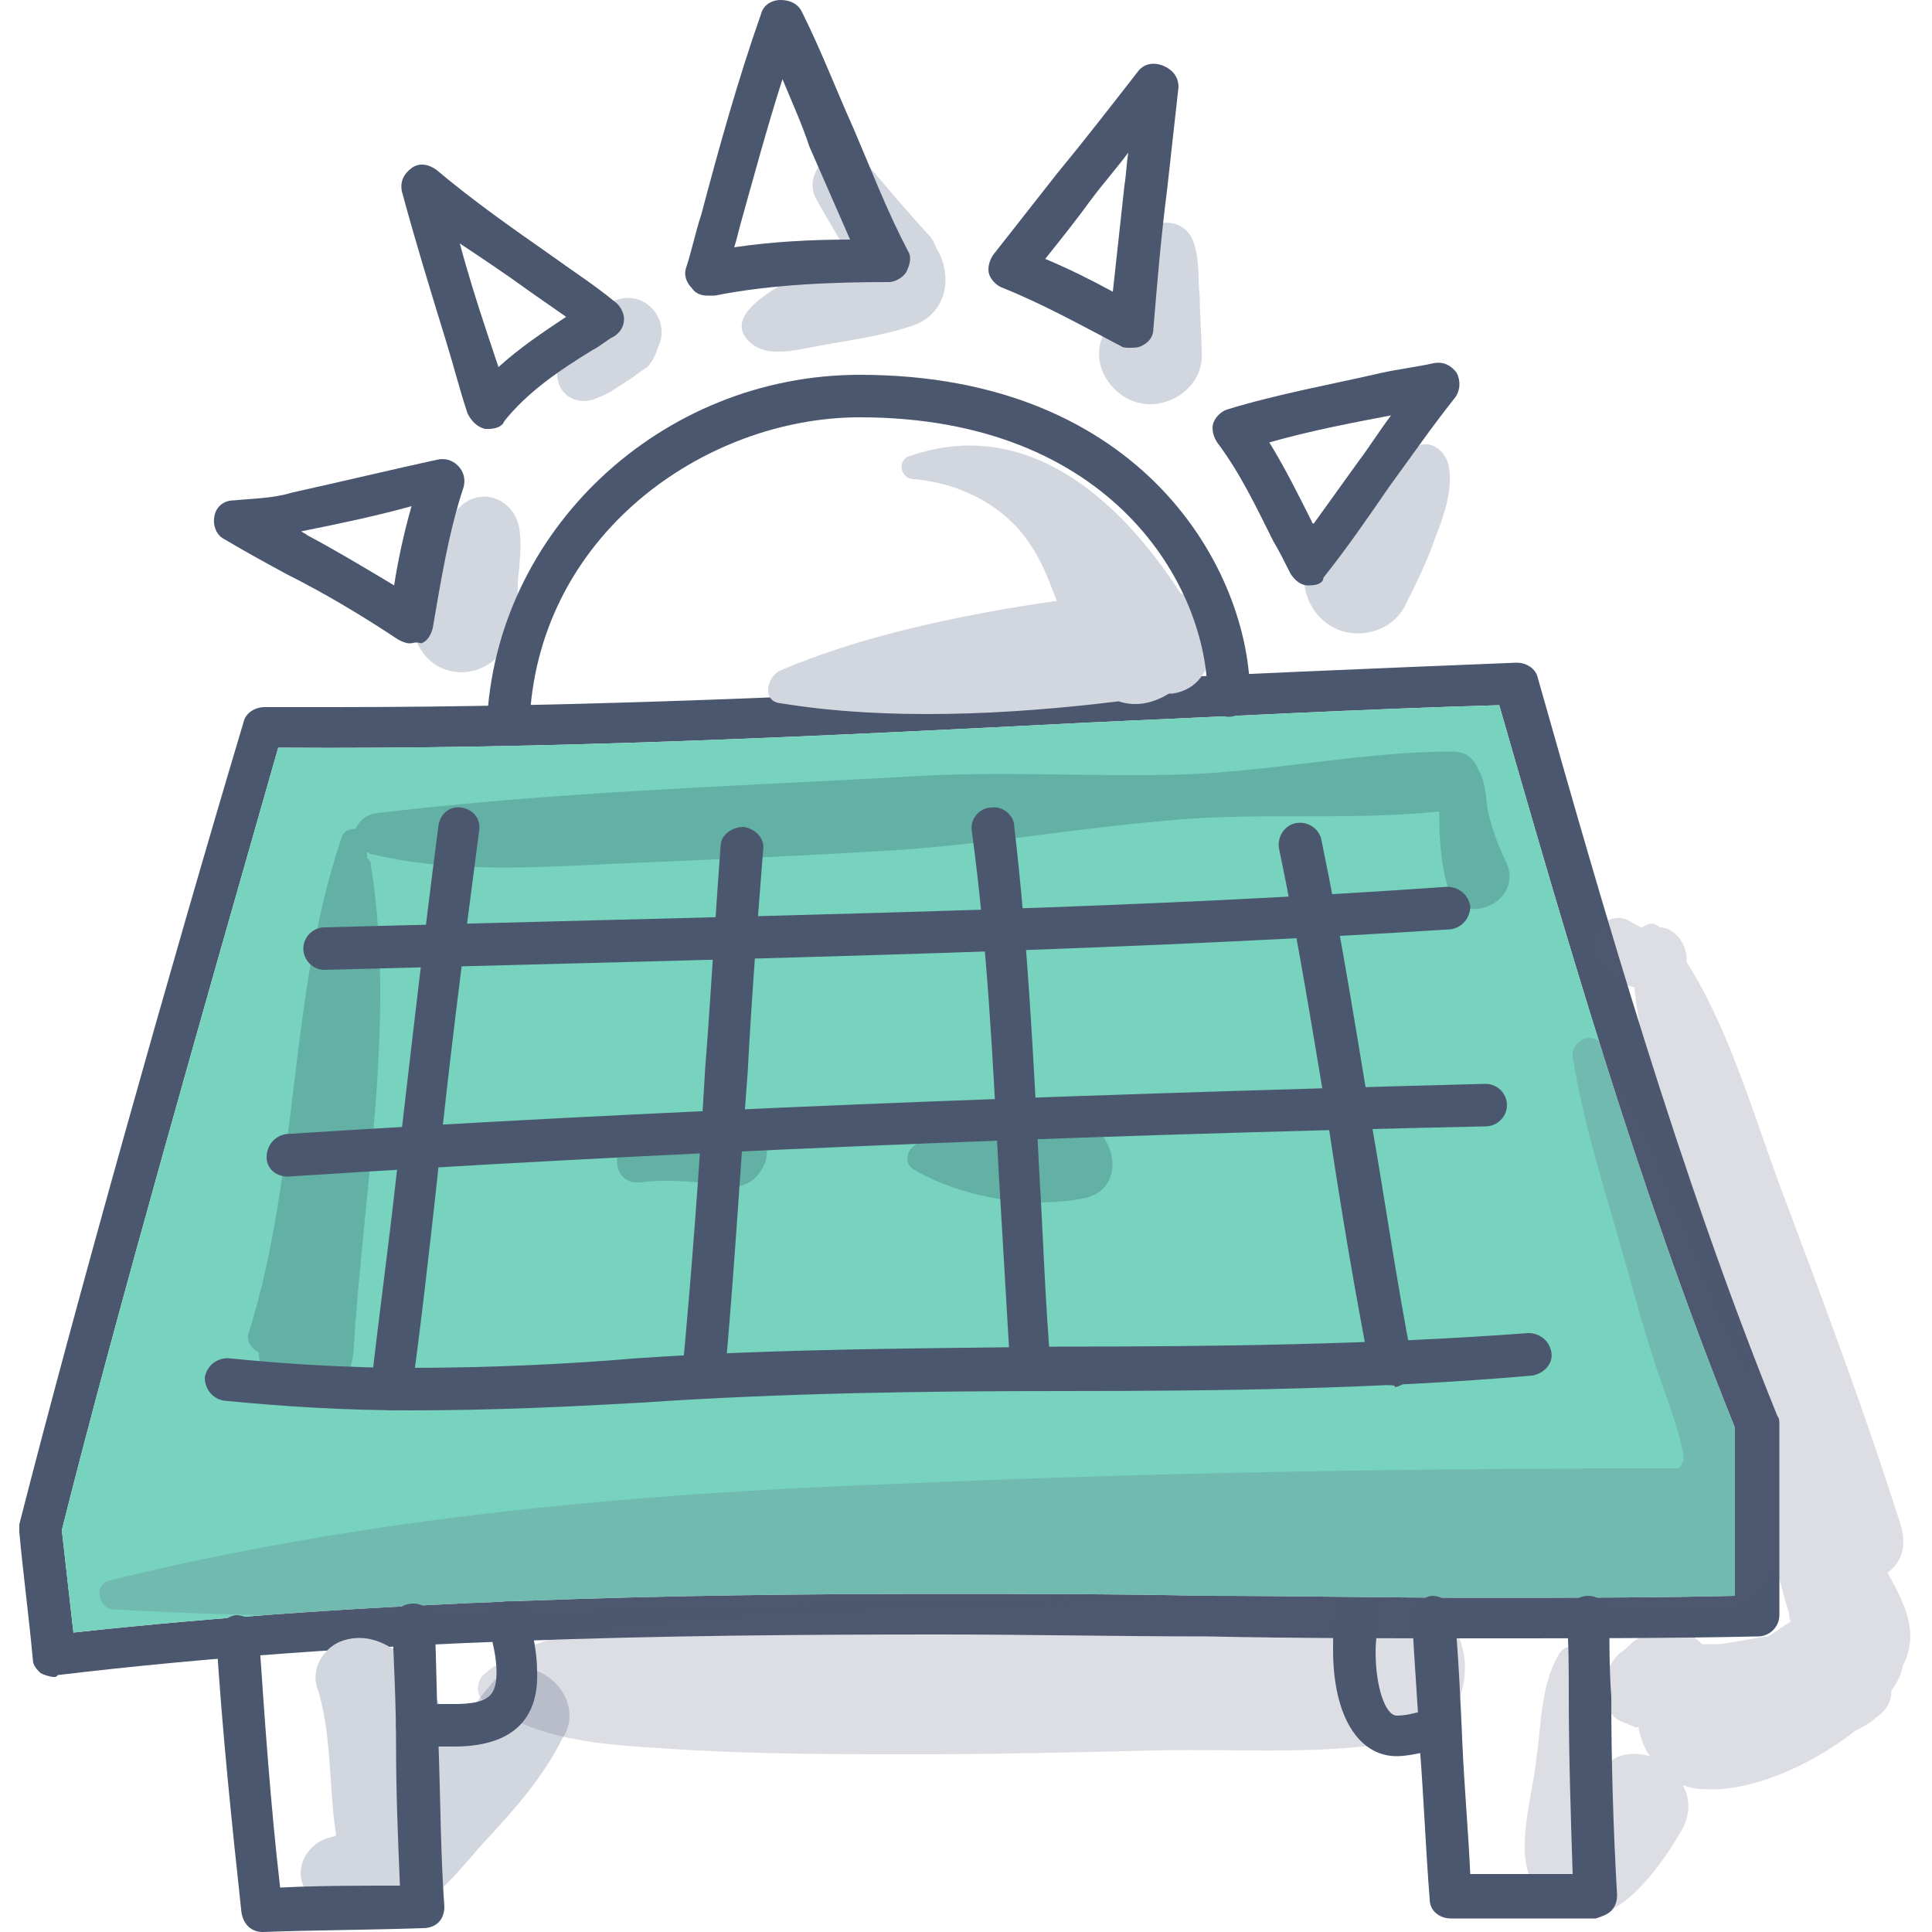 <?xml version="1.0" encoding="utf-8"?>
<!-- Generator: Adobe Illustrator 28.6.0, SVG Export Plug-In . SVG Version: 9.03 Build 54939)  -->
<svg version="1.1" id="Layer_1" xmlns="http://www.w3.org/2000/svg" xmlns:xlink="http://www.w3.org/1999/xlink" x="0px" y="0px"
	 viewBox="0 0 100 100" style="enable-background:new 0 0 100 100;" xml:space="preserve">
<style type="text/css">
	.Drop_x0020_Shadow{fill:none;}
	.Outer_x0020_Glow_x0020_5_x0020_pt{fill:none;}
	.Blue_x0020_Neon{fill:none;stroke:#8AACDA;stroke-width:7;stroke-linecap:round;stroke-linejoin:round;}
	.Chrome_x0020_Highlight{fill:url(#SVGID_1_);stroke:#FFFFFF;stroke-width:0.363;stroke-miterlimit:1;}
	.Jive_GS{fill:#FFDD00;}
	.Alyssa_GS{fill:#A6D0E4;}
	.st0{fill:#4B576E;}
	.st1{fill:#77D2BE;}
	.st2{fill:#D2D6DF;}
	.st3{opacity:0.5;fill:#508E8C;}
	.st4{opacity:0.2;fill:#565D7B;}
</style>
<linearGradient id="SVGID_1_" gradientUnits="userSpaceOnUse" x1="0" y1="0" x2="6.123234e-17" y2="-1">
	<stop  offset="0" style="stop-color:#656565"/>
	<stop  offset="0.618" style="stop-color:#1B1B1B"/>
	<stop  offset="0.629" style="stop-color:#545454"/>
	<stop  offset="0.983" style="stop-color:#3E3E3E"/>
</linearGradient>
<g>
	<path class="st0" d="M2.8,86.8c-0.2,0-0.5-0.1-0.7-0.2c-0.2-0.2-0.4-0.4-0.4-0.7c-0.2-2.2-0.5-4.4-0.7-6.6c0-0.1,0-0.3,0-0.4
		c2.8-11,7.8-28.8,11.6-41.5c0.1-0.5,0.6-0.8,1.1-0.8c1.2,0,2.4,0,3.6,0c13,0,26.2-0.6,39-1.3c7.3-0.4,14.8-0.7,22.2-1
		c0.5,0,1,0.3,1.1,0.8c3.4,12,7.3,25.6,12.4,38.2c0.1,0.1,0.1,0.3,0.1,0.4c0,1.6,0,3.2,0,4.8c0,1.6,0,3.2,0,4.8v0.3
		c0,0.6-0.5,1.1-1.1,1.1c-4.4,0.1-9.1,0.1-14.6,0.1c-4.6,0-9.3,0-13.9-0.1c-4.6,0-9.3-0.1-13.9-0.1c-13.6,0-29.7,0.2-45.6,2.1
		C2.9,86.8,2.9,86.8,2.8,86.8z M3.2,79.2c0.2,1.8,0.4,3.5,0.6,5.3c15.6-1.7,31.4-2,44.7-2c4.6,0,9.3,0,13.9,0.1
		c4.6,0,9.3,0.1,13.9,0.1c5.1,0,9.4,0,13.5-0.1c0-1.3,0-2.7,0-4.1c0-1.5,0-3,0-4.6c-5-12.4-8.8-25.6-12.2-37.4
		c-7.1,0.2-14.4,0.6-21.3,0.9c-13.7,0.7-27.9,1.4-41.9,1.3C10.8,51.3,5.9,68.4,3.2,79.2z"/>
</g>
<path class="st1" d="M3.2,79.2c0.2,1.8,0.4,3.5,0.6,5.3c15.6-1.7,31.4-2,44.7-2c4.6,0,9.3,0,13.9,0.1c4.6,0,9.3,0.1,13.9,0.1
	c5.1,0,9.4,0,13.5-0.1c0-1.3,0-2.7,0-4.1c0-1.5,0-3,0-4.6c-5-12.4-8.8-25.6-12.2-37.4c-7.1,0.2-14.4,0.6-21.3,0.9
	c-13.7,0.7-27.9,1.4-41.9,1.3C10.8,51.3,5.9,68.4,3.2,79.2z"/>
<g>
	<path class="st2" d="M16.9,95.3c0,0,0.1,0,0.1-0.1C16.8,95.3,16.8,95.3,16.9,95.3z"/>
	<path class="st2" d="M25.4,87.2c-0.7,0.8-1.3,1.7-1.9,2.6c-0.2-0.5-0.4-0.9-0.6-1.3c-0.9-1.8-2.8-4.3-5.1-3.6
		c-1,0.3-1.7,1.4-1.4,2.4c0.8,2.4,0.6,5.2,1,7.7c-0.2,0.1-0.4,0.1-0.6,0.2c-1,0.4-1.6,1.6-1,2.6c1.1,1.6,3.2,1.9,4.9,1.4
		c0.3-0.1,0.6-0.3,0.9-0.5c1.4-0.8,2.5-2.3,3.5-3.4c1.5-1.6,3-3.3,4-5.3C30.6,87.8,27.3,84.9,25.4,87.2z"/>
</g>
<path class="st2" d="M61.1,30.7c-3.1-4.8-7.9-9.2-14-7.1c-0.7,0.2-0.5,1.2,0.2,1.2c2.4,0.2,4.8,1.4,6.1,3.5c0.6,0.9,0.9,1.8,1.3,2.8
	c-4.9,0.7-10.1,1.8-14.3,3.6c-0.7,0.3-1,1.6,0,1.7c5.5,0.9,11.8,0.6,17.5-0.1c0.9,0.3,1.8,0.1,2.6-0.4c0.1,0,0.2,0,0.2,0
	C63.3,35.5,63.2,31.7,61.1,30.7z"/>
<path class="st2" d="M75,24.2c-0.1-0.8-1-1.6-1.8-1c-0.9,0.7-1.5,1.7-2.3,2.5c-0.8,0.9-1.7,1.7-2.6,2.4c-1.3,1.1-0.9,3.2,0.3,4.1
	c1.2,1,3.3,0.7,4.1-0.8c0.6-1.2,1.2-2.4,1.6-3.6C74.7,26.8,75.2,25.4,75,24.2z"/>
<path class="st2" d="M62.1,15.4c-0.1-0.9,0-1.9-0.3-2.8c-0.4-1.3-2-1.4-2.7-0.4C58.5,13,58.3,14,58,14.9c-0.3,0.9-0.6,1.8-1,2.7
	c-0.5,1.5,0.7,3.1,2.2,3.3c1.5,0.2,3.1-1,3-2.6C62.2,17.3,62.1,16.4,62.1,15.4z"/>
<path class="st2" d="M48.5,12.9c-0.1-0.2-0.2-0.5-0.4-0.7c-1.1-1.2-2.2-2.5-3.3-3.8c-1.2-1.4-3.5,0.4-2.5,2c0.5,0.9,1,1.7,1.5,2.6
	c-1.1,0.5-2.2,1.1-3.3,1.7c-0.8,0.5-2.9,1.7-1.8,2.9c0.9,1,2.5,0.5,3.7,0.3c1.6-0.3,3.2-0.5,4.7-1C49.1,16.3,49.3,14.2,48.5,12.9z"
	/>
<path class="st2" d="M32,15.5c-0.4,0.1-0.8,0.2-1.2,0.5c-0.4,0.3-0.7,0.7-0.9,1.1c-0.4,0.5-0.7,1.1-0.9,1.6
	c-0.6,1.3,0.6,2.5,1.9,1.9c0.6-0.2,1.1-0.6,1.6-0.9c0.3-0.2,0.7-0.5,1-0.7c0.4-0.4,0.5-0.9,0.7-1.4C34.5,16.3,33.3,15.1,32,15.5z"/>
<path class="st2" d="M26.9,27.5c-0.2-1.8-2.3-2.5-3.4-0.9c-0.4,0.7-0.7,1.4-1.1,2.2c-0.4,0.8-0.9,1.7-1,2.6
	c-0.3,1.4,0.4,2.9,1.8,3.3c1.4,0.4,2.8-0.5,3.3-1.8c0.3-0.9,0.3-1.9,0.3-2.8C26.9,29.1,27,28.3,26.9,27.5z"/>
<path class="st3" d="M77.9,44.5c-0.4-0.8-0.7-1.7-0.9-2.6c-0.1-0.7-0.1-1.4-0.5-2.1c-0.2-0.5-0.6-0.9-1.3-0.9
	c-4.8,0-9.6,1.1-14.5,1.2c-4.6,0.1-9.2-0.2-13.7,0.1c-9.1,0.5-18.5,0.8-27.6,1.9c-0.5,0.1-0.8,0.4-1,0.8c-0.3,0-0.6,0.1-0.7,0.4
	c-2.8,8.2-2.2,17.3-4.8,25.6c-0.2,0.5,0.1,0.9,0.5,1.1c0,2.8,4.7,3.3,4.9-0.1c0.5-8.3,2.2-16.9,0.9-25.1c0-0.2-0.1-0.3-0.2-0.4
	c0-0.1,0-0.2,0-0.3c0.1,0,0.1,0.1,0.2,0.1c4.1,1,8.5,0.7,12.7,0.5c4.8-0.2,9.7-0.4,14.5-0.7c4.6-0.3,9.1-1.1,13.7-1.5
	c4.8-0.5,9.6,0,14.4-0.5c0,0.2,0,0.3,0,0.4c0,1.1,0.1,2.3,0.4,3.4C75.3,48.2,79.1,46.8,77.9,44.5z"/>
<path class="st3" d="M38,57.8c-1.7-0.1-3.5,0.3-5.2,0.9c-1.2,0.5-1.2,2.6,0.3,2.5c1.6-0.2,3.2,0,4.8,0.2c1,0.1,1.8-0.9,1.8-1.8
	C39.8,58.5,39,57.8,38,57.8z"/>
<path class="st3" d="M55,58c-1.2,0.2-2.3,0.5-3.5,0.8c-1.3,0.2-2.5,0.2-3.7,0.3c-0.8,0.1-1.2,1.1-0.4,1.5c2.5,1.4,6,2,8.8,1.4
	C58.7,61.4,57.5,57.5,55,58z"/>
<path class="st4" d="M97.7,81.4c0.7-0.5,1-1.3,0.7-2.4c-1.8-5.7-3.9-11.3-6-16.9c-1.5-3.9-2.8-8.7-5.1-12.3c0-0.1,0-0.1,0-0.2
	c0-0.7-0.6-1.6-1.4-1.6c-0.3-0.3-0.6-0.2-0.9,0c-0.1,0-0.2-0.1-0.3-0.1c0.1,0-0.2-0.1-0.3-0.2c-1.1-0.7-2.6,0.7-1.9,1.9
	c0.5,0.8,1.2,1.3,2.1,1.5c0.4,4.4,2.4,8.9,3.7,13c0.8,2.4,1.5,4.7,2.3,7.1c-0.6-1.2-1.2-2.3-1.6-3.3c-1.9-4.6-3.7-9.5-6.1-13.8
	c-0.5-0.8-1.6-0.2-1.5,0.6c0.6,3.7,1.8,7.3,2.8,10.9c0.5,1.8,1,3.6,1.6,5.4c0.2,0.6,1.6,4.3,1.3,4.7c-0.1,0.1-0.1,0.2-0.2,0.3
	c-13.5,0-26.9,0.2-40.4,0.8c-13.7,0.5-27.4,1.7-40.8,5c-0.9,0.2-0.6,1.5,0.2,1.5c13.8,0.8,27.5,0.1,41.3-0.3c4.7-0.1,9.3-0.2,14-0.2
	c-0.2,0-0.4,0-0.6,0c-4.4,0.1-8.7,0.1-13.1,0.3c-4.1,0.2-8.3,0.3-12.4,0.7c-3.4,0.3-7.4,0.6-10.1,2.9c-0.3,0.3-0.4,1,0,1.3
	c2.6,2.1,6.2,2.3,9.4,2.5c4.3,0.3,8.7,0.3,13.1,0.3c4.1,0,8.2-0.1,12.4-0.2c4.4-0.1,9,0.3,13.3-0.6c3.4-0.7,3.6-6.5,0-7.1
	c-0.1,0-0.1,0-0.2,0c5.2,0.1,10.4,0.3,15.5,0.5c1.8,0.1,3-1,3.4-2.4c0.1,0.5,0.3,1,0.4,1.5c0.1,0.3,0.2,0.7,0.3,1
	c0,0.2,0,0.3,0.1,0.4c0,0-0.1,0.1-0.1,0.1c-0.4,0.2-0.7,0.5-1.1,0.7c-0.8,0.1-1.7,0.3-2.5,0.4c-0.3,0-0.6,0-0.9,0
	c-0.3-0.3-0.7-0.6-1.2-0.7c-0.9-0.3-1.7,0.1-2.4,0.6c-0.2,0.2-0.4,0.4-0.7,0.6c-0.4,0.4-0.6,0.8-0.7,1.2c-0.2,0.5-0.2,0.9,0,1.4
	c0.2,0.5,0.6,0.9,1.1,1c0.1,0.1,0.3,0.1,0.4,0.2c0.1,0,0.2,0,0.2,0c0.1,0.5,0.3,1.1,0.6,1.5c-0.7-0.2-1.6-0.2-2.2,0.4
	c-0.1-0.4-0.1-0.8-0.2-1.3c-0.2-1.5-0.3-3-1-4.4c-0.3-0.5-1-0.5-1.3,0c-1,1.7-0.9,3.7-1.2,5.6c-0.2,1.8-1,4.3-0.3,6
	c0.6,1.5,2.2,2.4,3.8,1.8c1.6-0.5,3.2-2.8,4-4.2c0.5-0.8,0.5-1.7,0.1-2.4c0.3,0.1,0.6,0.2,1,0.2c2.3,0.2,5.5-1.1,7.9-3
	c0.4-0.2,0.8-0.4,1.1-0.7c0.6-0.4,0.8-0.9,0.8-1.4c0.3-0.4,0.5-0.8,0.6-1.3C99.4,84.4,98.5,82.9,97.7,81.4z"/>
<g>
	<path class="st0" d="M20.3,73c0,0-0.1,0-0.1,0c-0.6-0.1-1-0.6-1-1.2c0.4-3.6,0.9-7.2,1.3-10.8c0.7-6,1.4-12.2,2.2-18.3
		c0.1-0.6,0.6-1,1.2-0.9c0.6,0.1,1,0.6,0.9,1.2c-0.8,6.1-1.6,12.3-2.2,18.3c-0.4,3.6-0.8,7.2-1.3,10.8C21.3,72.6,20.8,73,20.3,73z"
		/>
</g>
<g>
	<path class="st0" d="M36.4,72.4c0,0-0.1,0-0.1,0c-0.6-0.1-1-0.6-1-1.2c0.5-5.3,0.9-10.7,1.2-15.9c0.3-3.8,0.5-7.6,0.8-11.5
		c0-0.6,0.6-1,1.2-1c0.6,0.1,1.1,0.6,1,1.2c-0.3,3.8-0.6,7.7-0.8,11.5C38.3,60.7,38,66,37.5,71.4C37.4,71.9,36.9,72.4,36.4,72.4z"/>
</g>
<g>
	<path class="st0" d="M53.4,72c-0.6,0-1.1-0.4-1.1-1c-0.2-3.4-0.4-6.8-0.6-10.2C51.4,55,51.1,48.9,50.3,43c-0.1-0.6,0.4-1.2,1-1.2
		c0.6-0.1,1.2,0.4,1.2,1c0.7,6,1,12.1,1.3,18c0.2,3.3,0.3,6.7,0.6,10.1C54.5,71.4,54.1,72,53.4,72C53.4,72,53.4,72,53.4,72z"/>
</g>
<g>
	<path class="st0" d="M72,71.7c-0.5,0-1-0.4-1.1-0.9c-0.8-4.1-1.5-8.3-2.1-12.3c-0.8-4.8-1.6-9.8-2.6-14.6c-0.1-0.6,0.3-1.2,0.9-1.3
		c0.6-0.1,1.2,0.3,1.3,0.9c1,4.8,1.8,9.9,2.6,14.7c0.7,4,1.3,8.2,2.1,12.3c0.1,0.6-0.3,1.2-0.9,1.3C72.2,71.7,72.1,71.7,72,71.7z"/>
</g>
<g>
	<path class="st0" d="M16.8,50.2c-0.6,0-1.1-0.5-1.1-1.1c0-0.6,0.5-1.1,1.1-1.1c3.8-0.1,7.7-0.2,11.5-0.3c15.2-0.4,31-0.7,46.6-1.8
		c0.6,0,1.1,0.4,1.2,1c0,0.6-0.4,1.1-1,1.2c-15.6,1-31.4,1.4-46.7,1.8C24.5,50,20.7,50.1,16.8,50.2z"/>
</g>
<g>
	<path class="st0" d="M14.9,60.9c-0.6,0-1.1-0.4-1.1-1c0-0.6,0.4-1.1,1-1.2c18.6-1.2,38.9-2,62.1-2.6c0.6,0,1.1,0.5,1.1,1.1
		c0,0.6-0.5,1.1-1.1,1.1C53.8,58.8,33.5,59.7,14.9,60.9C14.9,60.9,14.9,60.9,14.9,60.9z"/>
</g>
<g>
	<path class="st0" d="M21.3,73c-3.5,0-6.6-0.2-9.7-0.5c-0.6-0.1-1-0.6-1-1.2c0.1-0.6,0.6-1,1.2-1c3,0.3,6.1,0.5,9.4,0.5
		c4.2,0,8.3-0.2,11.8-0.5c7.3-0.5,14.7-0.5,21.9-0.6c7.9,0,16.2-0.1,24.2-0.7c0.6,0,1.1,0.4,1.2,1c0.1,0.6-0.4,1.1-1,1.2
		C71.3,71.9,63,72,55,72c-7.1,0-14.5,0.1-21.8,0.6C29.7,72.8,25.6,73,21.3,73z"/>
</g>
<g>
	<path class="st0" d="M26.3,38.6C26.3,38.6,26.3,38.6,26.3,38.6c-0.6,0-1.1-0.5-1.1-1.1c0.4-10,9-18.1,19.3-18.1
		c14.7,0,20.2,10.2,20.2,16.6c0,0.6-0.5,1.1-1.1,1.1c-0.6,0-1.1-0.5-1.1-1.1c0-5.6-4.9-14.4-18-14.4c-8,0-16.8,6.1-17.1,16
		C27.4,38.2,26.9,38.6,26.3,38.6z"/>
</g>
<g>
	<path class="st0" d="M21.2,33.3c-0.2,0-0.4-0.1-0.6-0.2c-1.8-1.2-3.8-2.4-5.8-3.4c-1.1-0.6-2.2-1.2-3.2-1.8
		c-0.4-0.2-0.6-0.7-0.5-1.2c0.1-0.5,0.5-0.8,1-0.8c1-0.1,2-0.1,3-0.4c2.7-0.6,5.2-1.2,7.5-1.7c0.4-0.1,0.8,0,1.1,0.3
		c0.3,0.3,0.4,0.7,0.3,1.1c-0.8,2.4-1.2,5-1.6,7.3c-0.1,0.4-0.3,0.7-0.6,0.8C21.5,33.2,21.4,33.3,21.2,33.3z M15.6,27.5
		c0.1,0.1,0.2,0.1,0.3,0.2c1.5,0.8,3,1.7,4.5,2.6c0.2-1.3,0.5-2.7,0.9-4.1C19.5,26.7,17.6,27.1,15.6,27.5z"/>
</g>
<g>
	<path class="st0" d="M25.3,22.2c-0.1,0-0.1,0-0.2,0c-0.4-0.1-0.7-0.4-0.9-0.8c-0.4-1.2-0.7-2.4-1.1-3.7c-0.8-2.6-1.6-5.2-2.3-7.8
		c-0.1-0.5,0.1-0.9,0.5-1.2c0.4-0.3,0.9-0.2,1.3,0.1c1.9,1.6,3.9,3,5.9,4.4c1.1,0.8,2.2,1.5,3.3,2.4c0.3,0.2,0.5,0.6,0.5,0.9
		c0,0.4-0.2,0.7-0.5,0.9c-0.4,0.2-0.7,0.5-1.1,0.7c-1.8,1.1-3.4,2.2-4.6,3.7C26,22.1,25.6,22.2,25.3,22.2z M23.8,12.6
		c0.4,1.5,0.9,3.1,1.4,4.6c0.2,0.6,0.4,1.2,0.6,1.8c1.1-1,2.3-1.8,3.5-2.6c-0.7-0.5-1.3-0.9-2-1.4C26.2,14.2,25,13.4,23.8,12.6z"/>
</g>
<g>
	<path class="st0" d="M36.6,15.3c-0.3,0-0.6-0.1-0.8-0.4c-0.3-0.3-0.4-0.7-0.3-1c0.3-0.9,0.5-1.9,0.8-2.8c0.9-3.4,1.9-7,3.1-10.4
		c0.1-0.4,0.5-0.7,1-0.7c0.5,0,0.9,0.2,1.1,0.6c1,2,1.8,4.1,2.7,6.1c0.9,2.1,1.7,4.2,2.8,6.3c0.2,0.3,0.1,0.7-0.1,1.1
		c-0.2,0.3-0.6,0.5-0.9,0.5c-2.7,0-6,0.1-9,0.7C36.7,15.3,36.6,15.3,36.6,15.3z M40.5,4.1c-0.8,2.5-1.5,5.1-2.2,7.6
		c-0.1,0.4-0.2,0.8-0.3,1.1c2-0.3,4.1-0.4,6-0.4c-0.7-1.6-1.4-3.2-2.1-4.8C41.5,6.4,41,5.3,40.5,4.1z"/>
</g>
<g>
	<path class="st0" d="M58.5,18c-0.2,0-0.4,0-0.5-0.1l-0.2-0.1c-1.9-1-3.9-2.1-5.9-2.9c-0.3-0.1-0.6-0.4-0.7-0.7
		c-0.1-0.3,0-0.7,0.2-1c1.1-1.4,2.2-2.8,3.3-4.2c1.4-1.7,2.8-3.5,4.2-5.3c0.3-0.4,0.8-0.5,1.3-0.3C60.7,3.6,61,4,61,4.5
		c-0.2,1.8-0.4,3.6-0.6,5.4c-0.3,2.3-0.5,4.7-0.7,7.1c0,0.4-0.2,0.7-0.6,0.9C58.9,18,58.7,18,58.5,18z M54.1,13.4
		c1.2,0.5,2.4,1.1,3.5,1.7c0.2-1.8,0.4-3.7,0.6-5.5c0.1-0.6,0.1-1.1,0.2-1.7c-0.6,0.8-1.3,1.6-1.9,2.4
		C55.7,11.4,54.9,12.4,54.1,13.4z"/>
</g>
<g>
	<path class="st0" d="M67.8,30.3c0,0-0.1,0-0.1,0c-0.4,0-0.7-0.3-0.9-0.6c-0.3-0.6-0.6-1.2-0.9-1.7c-0.9-1.8-1.7-3.5-2.9-5.1
		c-0.2-0.3-0.3-0.7-0.2-1c0.1-0.3,0.4-0.6,0.7-0.7c2.6-0.8,5.4-1.3,8-1.9c0.9-0.2,1.8-0.3,2.7-0.5c0.5-0.1,0.9,0.1,1.2,0.5
		c0.2,0.4,0.2,0.9-0.1,1.3c-1.2,1.5-2.3,3.1-3.4,4.6c-1.1,1.6-2.2,3.2-3.4,4.7C68.5,30.2,68.1,30.3,67.8,30.3z M65.7,22.9
		c0.8,1.3,1.5,2.7,2.2,4.1c0,0,0,0.1,0.1,0.1c0.8-1.1,1.5-2.1,2.3-3.2c0.6-0.8,1.1-1.6,1.7-2.4C69.9,21.9,67.8,22.3,65.7,22.9z"/>
</g>
<g>
	<path class="st0" d="M13.6,100c-0.6,0-1-0.4-1.1-1c-0.5-4.6-1-9.4-1.3-14.2c0-0.6,0.4-1.1,1-1.2c0.6,0,1.1,0.4,1.2,1
		c0.3,4.4,0.6,8.8,1.1,13.1c2-0.1,4-0.1,6.2-0.1c-0.1-2.4-0.2-4.8-0.2-7.2c0-2.1-0.1-4.2-0.2-6.3c0-0.6,0.4-1.1,1.1-1.1
		c0.6,0,1.1,0.5,1.1,1.1c0.1,2.1,0.1,4.2,0.2,6.3c0.1,2.7,0.1,5.5,0.3,8.3c0,0.3-0.1,0.6-0.3,0.8c-0.2,0.2-0.5,0.3-0.8,0.3
		C18.9,99.9,16.3,99.9,13.6,100C13.6,100,13.6,100,13.6,100z"/>
</g>
<g>
	<path class="st0" d="M79.1,99.3l-3,0l-1,0c-0.6,0-1.1-0.4-1.1-1c-0.2-2.5-0.3-5.1-0.5-7.7c-0.1-2.3-0.3-4.5-0.4-6.8
		c0-0.6,0.4-1.1,1-1.2c0.6,0,1.1,0.4,1.2,1c0.2,2.3,0.3,4.5,0.4,6.8c0.1,2.2,0.3,4.4,0.4,6.6l3,0c0.8,0,1.5,0,2.3,0
		c-0.1-3.1-0.2-6.2-0.2-9.2c0-1.4,0-2.7-0.1-4.1c0-0.6,0.5-1.1,1.1-1.1c0.6,0,1.1,0.5,1.1,1.1c0,1.4,0,2.8,0.1,4.1
		c0,3.4,0.1,6.8,0.3,10.3c0,0.3-0.1,0.6-0.3,0.8c-0.2,0.2-0.5,0.3-0.8,0.4C81.4,99.3,80.2,99.3,79.1,99.3z"/>
</g>
<g>
	<path class="st0" d="M23.5,90.4c-0.2,0-0.5,0-0.7,0c-0.4,0-0.8,0-1.2,0c-0.6,0.1-1.1-0.4-1.1-1.1c0-0.6,0.4-1.1,1.1-1.1
		c0.4,0,0.9,0,1.3,0c0.2,0,0.4,0,0.6,0c1.9,0,2.2-0.5,2.2-1.7c0-0.7-0.2-1.5-0.4-2.3c-0.1-0.6,0.2-1.2,0.8-1.3
		c0.6-0.1,1.2,0.2,1.3,0.8c0.2,1,0.4,1.9,0.4,2.8C27.9,89.1,26.4,90.4,23.5,90.4z"/>
</g>
<g>
	<path class="st0" d="M72.3,90.9c-2,0-3.3-2.1-3.3-5.5c0-0.6,0-1.2,0.1-1.7c0-0.6,0.6-1.1,1.2-1c0.6,0,1.1,0.6,1,1.2
		c0,0.5-0.1,1-0.1,1.6c0,1.8,0.5,3.3,1.1,3.3c0.4,0,0.9-0.1,1.5-0.3l0.5-0.1c0.6-0.1,1.2,0.2,1.3,0.8c0.1,0.6-0.2,1.2-0.8,1.3
		l-0.5,0.1C73.6,90.7,72.9,90.9,72.3,90.9z"/>
</g>
</svg>
